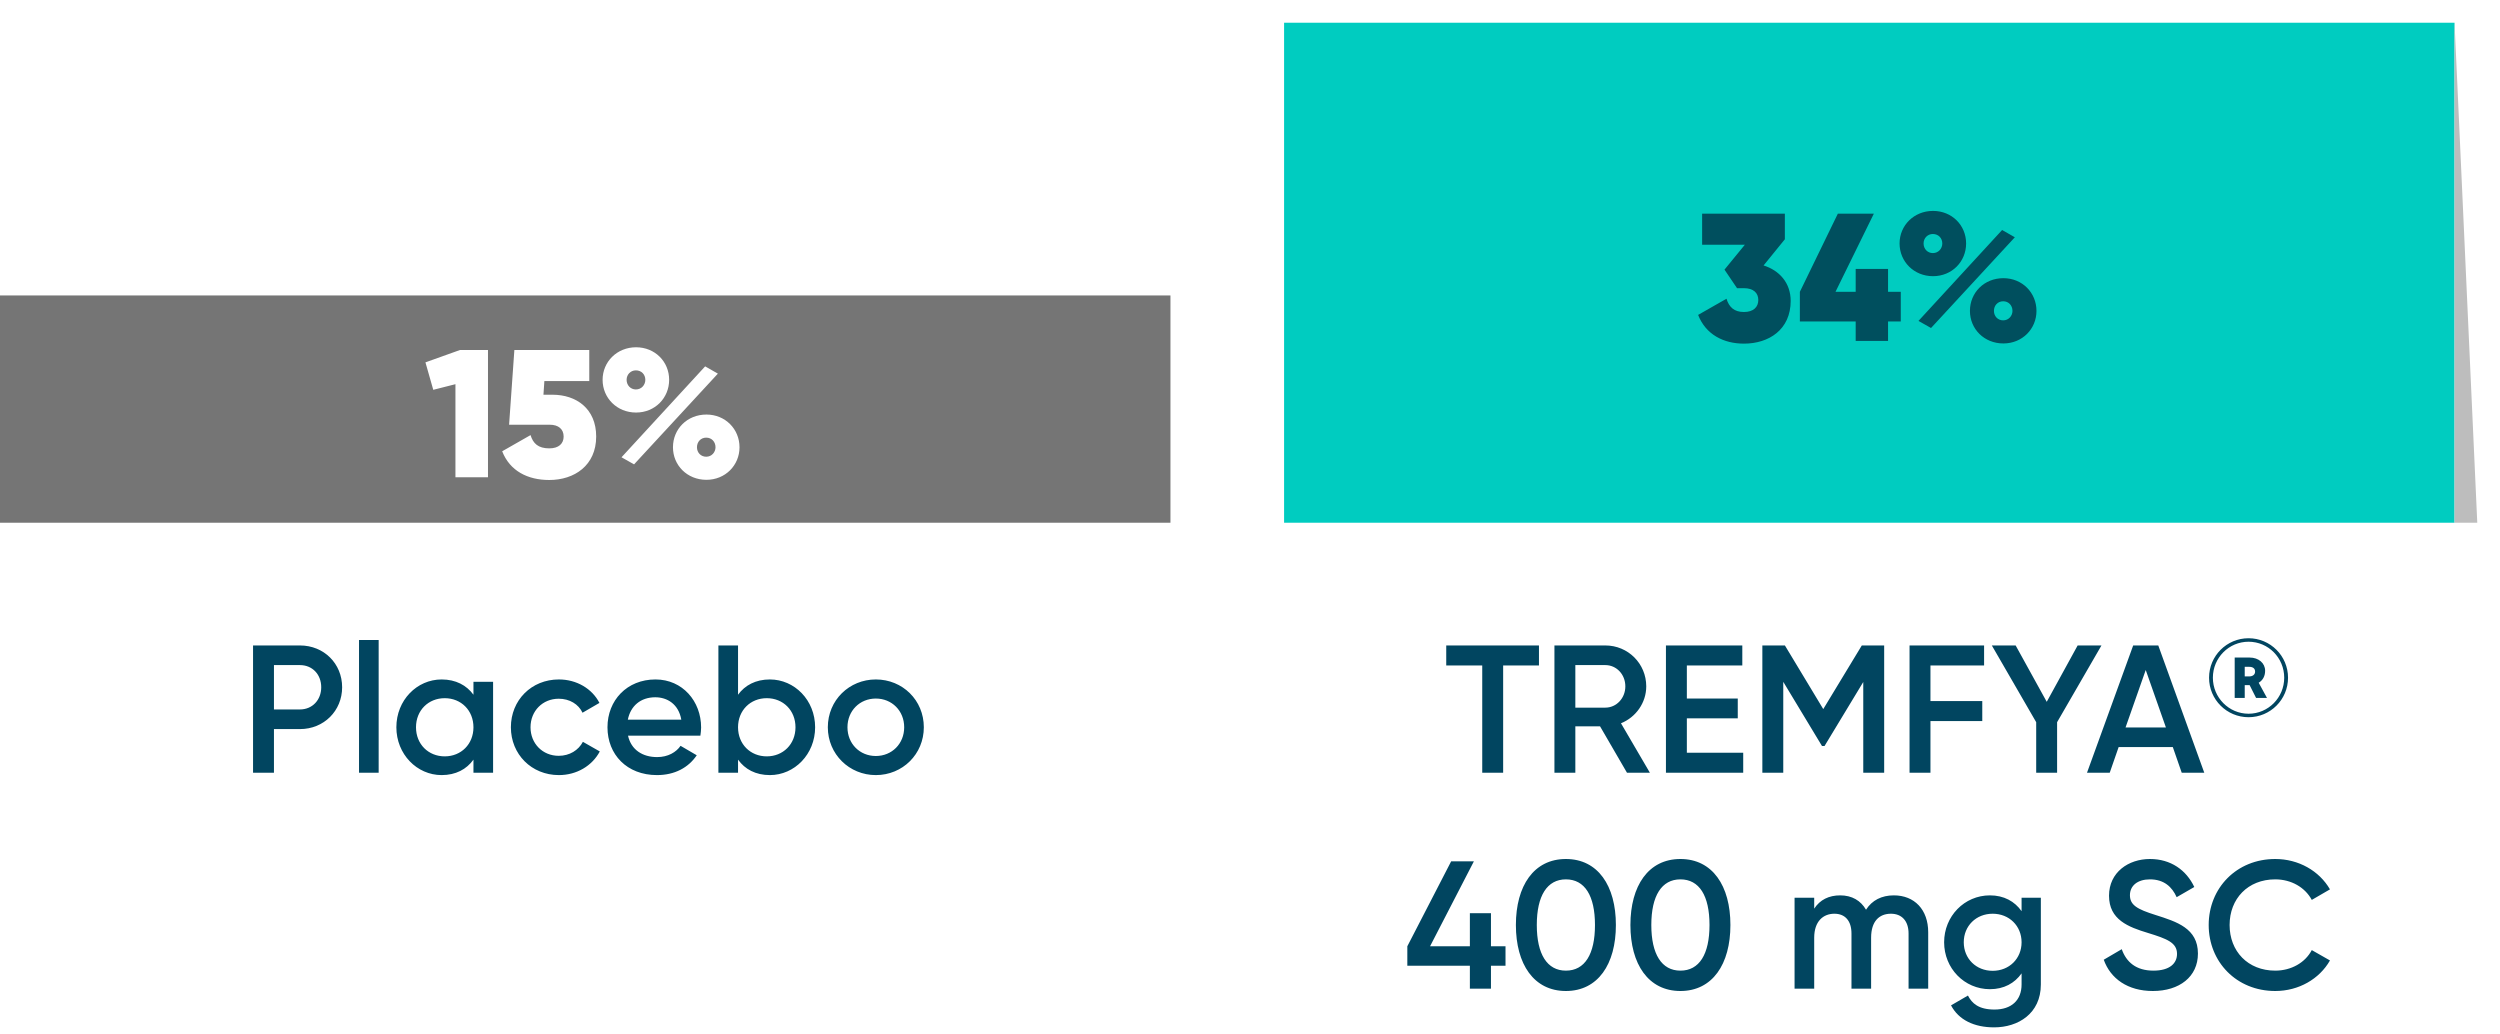 <svg width="220" height="91" viewBox="0 0 220 91" fill="none" xmlns="http://www.w3.org/2000/svg">
<rect x="113" y="2" width="103" height="44" fill="#00CCC0"/>
<g filter="url(#filter0_f_4471_103598)">
<path d="M216 46V2L218 46H216Z" fill="#BDBDBD"/>
</g>
<rect y="26" width="103" height="20" fill="#757575"/>
<path d="M155.195 23.36C156.571 23.792 157.579 24.88 157.579 26.48C157.579 29.008 155.659 30.24 153.467 30.24C151.675 30.24 150.107 29.44 149.435 27.712L151.931 26.288C152.155 27.024 152.603 27.456 153.467 27.456C154.299 27.456 154.731 27.024 154.731 26.4C154.731 25.776 154.299 25.36 153.467 25.36H152.859L151.755 23.728L153.547 21.536H149.787V18.8H157.067V21.056L155.195 23.36ZM167.268 25.68V28.288H166.148V30H163.3V28.288H158.388V25.68L161.732 18.8H164.9L161.524 25.68H163.3V23.664H166.148V25.68H167.268ZM170.106 24.304C168.426 24.304 167.162 23.024 167.162 21.424C167.162 19.84 168.426 18.56 170.106 18.56C171.77 18.56 173.018 19.824 173.018 21.424C173.018 23.024 171.77 24.304 170.106 24.304ZM168.826 28.24L176.186 20.24L177.306 20.88L169.93 28.864L168.826 28.24ZM170.09 22.272C170.586 22.272 170.922 21.872 170.922 21.424C170.922 20.96 170.586 20.592 170.09 20.592C169.626 20.592 169.274 20.96 169.274 21.424C169.274 21.904 169.626 22.272 170.09 22.272ZM176.298 30.224C174.602 30.224 173.354 28.944 173.354 27.36C173.354 25.76 174.602 24.48 176.298 24.48C177.962 24.48 179.21 25.76 179.21 27.36C179.21 28.944 177.962 30.224 176.298 30.224ZM176.282 28.192C176.762 28.192 177.098 27.792 177.098 27.36C177.098 26.88 176.762 26.512 176.282 26.512C175.802 26.512 175.466 26.88 175.466 27.36C175.466 27.824 175.802 28.192 176.282 28.192Z" fill="#004F5E"/>
<path d="M26.396 56.8C28.508 56.8 30.108 58.4 30.108 60.48C30.108 62.544 28.508 64.16 26.396 64.16H24.108V68H22.268V56.8H26.396ZM26.396 62.432C27.484 62.432 28.268 61.6 28.268 60.48C28.268 59.344 27.484 58.528 26.396 58.528H24.108V62.432H26.396ZM31.594 68V56.32H33.322V68H31.594ZM41.664 60H43.392V68H41.664V66.848C41.056 67.696 40.112 68.208 38.864 68.208C36.688 68.208 34.88 66.368 34.88 64C34.88 61.616 36.688 59.792 38.864 59.792C40.112 59.792 41.056 60.304 41.664 61.136V60ZM39.136 66.56C40.576 66.56 41.664 65.488 41.664 64C41.664 62.512 40.576 61.44 39.136 61.44C37.696 61.44 36.608 62.512 36.608 64C36.608 65.488 37.696 66.56 39.136 66.56ZM49.182 68.208C46.766 68.208 44.958 66.368 44.958 64C44.958 61.616 46.766 59.792 49.182 59.792C50.75 59.792 52.11 60.608 52.75 61.856L51.262 62.72C50.91 61.968 50.126 61.488 49.166 61.488C47.758 61.488 46.686 62.56 46.686 64C46.686 65.44 47.758 66.512 49.166 66.512C50.126 66.512 50.91 66.016 51.294 65.28L52.782 66.128C52.11 67.392 50.75 68.208 49.182 68.208ZM55.266 64.736C55.538 65.984 56.546 66.624 57.826 66.624C58.786 66.624 59.506 66.192 59.89 65.632L61.314 66.464C60.578 67.552 59.378 68.208 57.81 68.208C55.17 68.208 53.458 66.4 53.458 64C53.458 61.632 55.17 59.792 57.682 59.792C60.066 59.792 61.698 61.712 61.698 64.016C61.698 64.256 61.666 64.512 61.634 64.736H55.266ZM55.25 63.328H59.954C59.714 61.952 58.706 61.36 57.666 61.36C56.37 61.36 55.49 62.128 55.25 63.328ZM67.747 59.792C69.923 59.792 71.731 61.616 71.731 64C71.731 66.368 69.923 68.208 67.747 68.208C66.499 68.208 65.555 67.696 64.947 66.848V68H63.219V56.8H64.947V61.136C65.555 60.304 66.499 59.792 67.747 59.792ZM67.475 66.56C68.915 66.56 70.003 65.488 70.003 64C70.003 62.512 68.915 61.44 67.475 61.44C66.035 61.44 64.947 62.512 64.947 64C64.947 65.488 66.035 66.56 67.475 66.56ZM77.073 68.208C74.737 68.208 72.849 66.368 72.849 64C72.849 61.616 74.737 59.792 77.073 59.792C79.425 59.792 81.297 61.616 81.297 64C81.297 66.368 79.425 68.208 77.073 68.208ZM77.073 66.528C78.481 66.528 79.569 65.456 79.569 64C79.569 62.544 78.481 61.472 77.073 61.472C75.665 61.472 74.577 62.544 74.577 64C74.577 65.456 75.665 66.528 77.073 66.528Z" fill="#014560"/>
<path d="M40.479 30.8H42.943V42H40.079V33.808L38.127 34.304L37.439 31.888L40.479 30.8ZM48.624 34.736C50.704 34.736 52.464 35.952 52.464 38.416C52.464 40.96 50.544 42.24 48.336 42.24C46.432 42.24 44.864 41.44 44.192 39.712L46.688 38.288C46.912 39.024 47.36 39.456 48.336 39.456C49.168 39.456 49.6 39.04 49.6 38.416C49.6 37.76 49.136 37.376 48.384 37.376H44.8L45.264 30.8H51.856V33.536H47.904L47.824 34.736H48.624ZM55.973 36.304C54.293 36.304 53.029 35.024 53.029 33.424C53.029 31.84 54.293 30.56 55.973 30.56C57.637 30.56 58.885 31.824 58.885 33.424C58.885 35.024 57.637 36.304 55.973 36.304ZM54.693 40.24L62.053 32.24L63.173 32.88L55.797 40.864L54.693 40.24ZM55.957 34.272C56.453 34.272 56.789 33.872 56.789 33.424C56.789 32.96 56.453 32.592 55.957 32.592C55.493 32.592 55.141 32.96 55.141 33.424C55.141 33.904 55.493 34.272 55.957 34.272ZM62.165 42.224C60.469 42.224 59.221 40.944 59.221 39.36C59.221 37.76 60.469 36.48 62.165 36.48C63.829 36.48 65.077 37.76 65.077 39.36C65.077 40.944 63.829 42.224 62.165 42.224ZM62.149 40.192C62.629 40.192 62.965 39.792 62.965 39.36C62.965 38.88 62.629 38.512 62.149 38.512C61.669 38.512 61.333 38.88 61.333 39.36C61.333 39.824 61.669 40.192 62.149 40.192Z" fill="white"/>
<path d="M135.429 56.8V58.56H132.277V68H130.437V58.56H127.269V56.8H135.429ZM143.174 68L140.806 63.92H138.63V68H136.79V56.8H141.27C143.27 56.8 144.87 58.4 144.87 60.4C144.87 61.84 143.958 63.12 142.646 63.648L145.19 68H143.174ZM138.63 58.528V62.272H141.27C142.246 62.272 143.03 61.44 143.03 60.4C143.03 59.344 142.246 58.528 141.27 58.528H138.63ZM148.443 66.24H153.403V68H146.603V56.8H153.323V58.56H148.443V61.472H152.923V63.216H148.443V66.24ZM165.807 56.8V68H163.967V60.016L160.559 65.648H160.335L156.927 60V68H155.087V56.8H157.071L160.447 62.4L163.839 56.8H165.807ZM174.6 58.56H169.88V61.696H174.44V63.456H169.88V68H168.04V56.8H174.6V58.56ZM184.929 56.8L181.025 63.552V68H179.185V63.552L175.281 56.8H177.377L180.113 61.76L182.833 56.8H184.929ZM191.992 68L191.208 65.744H186.44L185.656 68H183.656L187.72 56.8H189.928L193.976 68H191.992ZM187.048 64.016H190.6L188.824 58.96L187.048 64.016ZM197.872 56.165C199.792 56.165 201.347 57.72 201.347 59.64C201.347 61.56 199.792 63.115 197.872 63.115C195.952 63.115 194.397 61.56 194.397 59.64C194.397 57.72 195.952 56.165 197.872 56.165ZM197.872 62.808C199.609 62.808 201.011 61.387 201.011 59.64C201.011 57.883 199.609 56.472 197.872 56.472C196.144 56.472 194.733 57.883 194.733 59.64C194.733 61.387 196.144 62.808 197.872 62.808ZM199.331 59.026C199.331 59.506 199.12 59.87 198.765 60.082L199.494 61.416H198.534L197.968 60.293H197.536V61.416H196.653V57.864H197.968C198.765 57.864 199.331 58.363 199.331 59.026ZM197.536 58.68V59.525H197.92C198.256 59.525 198.448 59.352 198.448 59.102C198.448 58.824 198.256 58.68 197.92 58.68H197.536ZM132.485 83.272V84.984H131.205V87H129.349V84.984H123.845V83.272L127.701 75.8H129.701L125.845 83.272H129.349V80.36H131.205V83.272H132.485ZM137.798 87.208C134.982 87.208 133.398 84.856 133.398 81.4C133.398 77.944 134.982 75.592 137.798 75.592C140.614 75.592 142.198 77.944 142.198 81.4C142.198 84.856 140.614 87.208 137.798 87.208ZM137.798 85.416C139.462 85.416 140.358 83.976 140.358 81.4C140.358 78.824 139.462 77.384 137.798 77.384C136.15 77.384 135.238 78.824 135.238 81.4C135.238 83.976 136.15 85.416 137.798 85.416ZM147.876 87.208C145.06 87.208 143.476 84.856 143.476 81.4C143.476 77.944 145.06 75.592 147.876 75.592C150.692 75.592 152.276 77.944 152.276 81.4C152.276 84.856 150.692 87.208 147.876 87.208ZM147.876 85.416C149.54 85.416 150.436 83.976 150.436 81.4C150.436 78.824 149.54 77.384 147.876 77.384C146.228 77.384 145.316 78.824 145.316 81.4C145.316 83.976 146.228 85.416 147.876 85.416ZM166.658 78.792C168.466 78.792 169.682 80.04 169.682 82.04V87H167.954V82.152C167.954 81.032 167.346 80.408 166.402 80.408C165.378 80.408 164.658 81.064 164.658 82.52V87H162.93V82.152C162.93 81.032 162.37 80.408 161.426 80.408C160.45 80.408 159.65 81.064 159.65 82.52V87H157.922V79H159.65V79.96C160.162 79.176 160.946 78.792 161.938 78.792C162.978 78.792 163.746 79.256 164.21 80.056C164.738 79.224 165.586 78.792 166.658 78.792ZM177.899 79H179.595V86.632C179.595 89.208 177.579 90.408 175.483 90.408C173.723 90.408 172.363 89.752 171.691 88.472L173.179 87.608C173.531 88.296 174.123 88.84 175.515 88.84C177.003 88.84 177.899 88.024 177.899 86.632V85.656C177.291 86.52 176.347 87.048 175.115 87.048C172.859 87.048 171.083 85.208 171.083 82.92C171.083 80.632 172.859 78.792 175.115 78.792C176.347 78.792 177.291 79.32 177.899 80.184V79ZM175.355 85.432C176.811 85.432 177.899 84.36 177.899 82.92C177.899 81.48 176.811 80.408 175.355 80.408C173.899 80.408 172.811 81.48 172.811 82.92C172.811 84.36 173.899 85.432 175.355 85.432ZM189.45 87.208C187.242 87.208 185.722 86.12 185.13 84.456L186.714 83.528C187.114 84.664 187.978 85.416 189.498 85.416C190.954 85.416 191.578 84.76 191.578 83.944C191.578 82.952 190.698 82.616 189.034 82.104C187.29 81.576 185.594 80.936 185.594 78.824C185.594 76.76 187.306 75.592 189.194 75.592C191.034 75.592 192.394 76.568 193.098 78.056L191.546 78.952C191.146 78.056 190.442 77.384 189.194 77.384C188.122 77.384 187.434 77.928 187.434 78.776C187.434 79.64 188.058 80.008 189.69 80.52C191.546 81.112 193.418 81.688 193.418 83.912C193.418 85.96 191.786 87.208 189.45 87.208ZM200.221 87.208C196.813 87.208 194.365 84.648 194.365 81.4C194.365 78.152 196.813 75.592 200.221 75.592C202.269 75.592 204.093 76.632 205.037 78.264L203.437 79.192C202.845 78.088 201.629 77.384 200.221 77.384C197.805 77.384 196.205 79.096 196.205 81.4C196.205 83.704 197.805 85.416 200.221 85.416C201.629 85.416 202.861 84.712 203.437 83.608L205.037 84.52C204.109 86.152 202.285 87.208 200.221 87.208Z" fill="#014560"/>
<defs>
<filter id="filter0_f_4471_103598" x="214" y="0" width="6" height="48" filterUnits="userSpaceOnUse" color-interpolation-filters="sRGB">
<feFlood flood-opacity="0" result="BackgroundImageFix"/>
<feBlend mode="normal" in="SourceGraphic" in2="BackgroundImageFix" result="shape"/>
<feGaussianBlur stdDeviation="1" result="effect1_foregroundBlur_4471_103598"/>
</filter>
</defs>
</svg>
